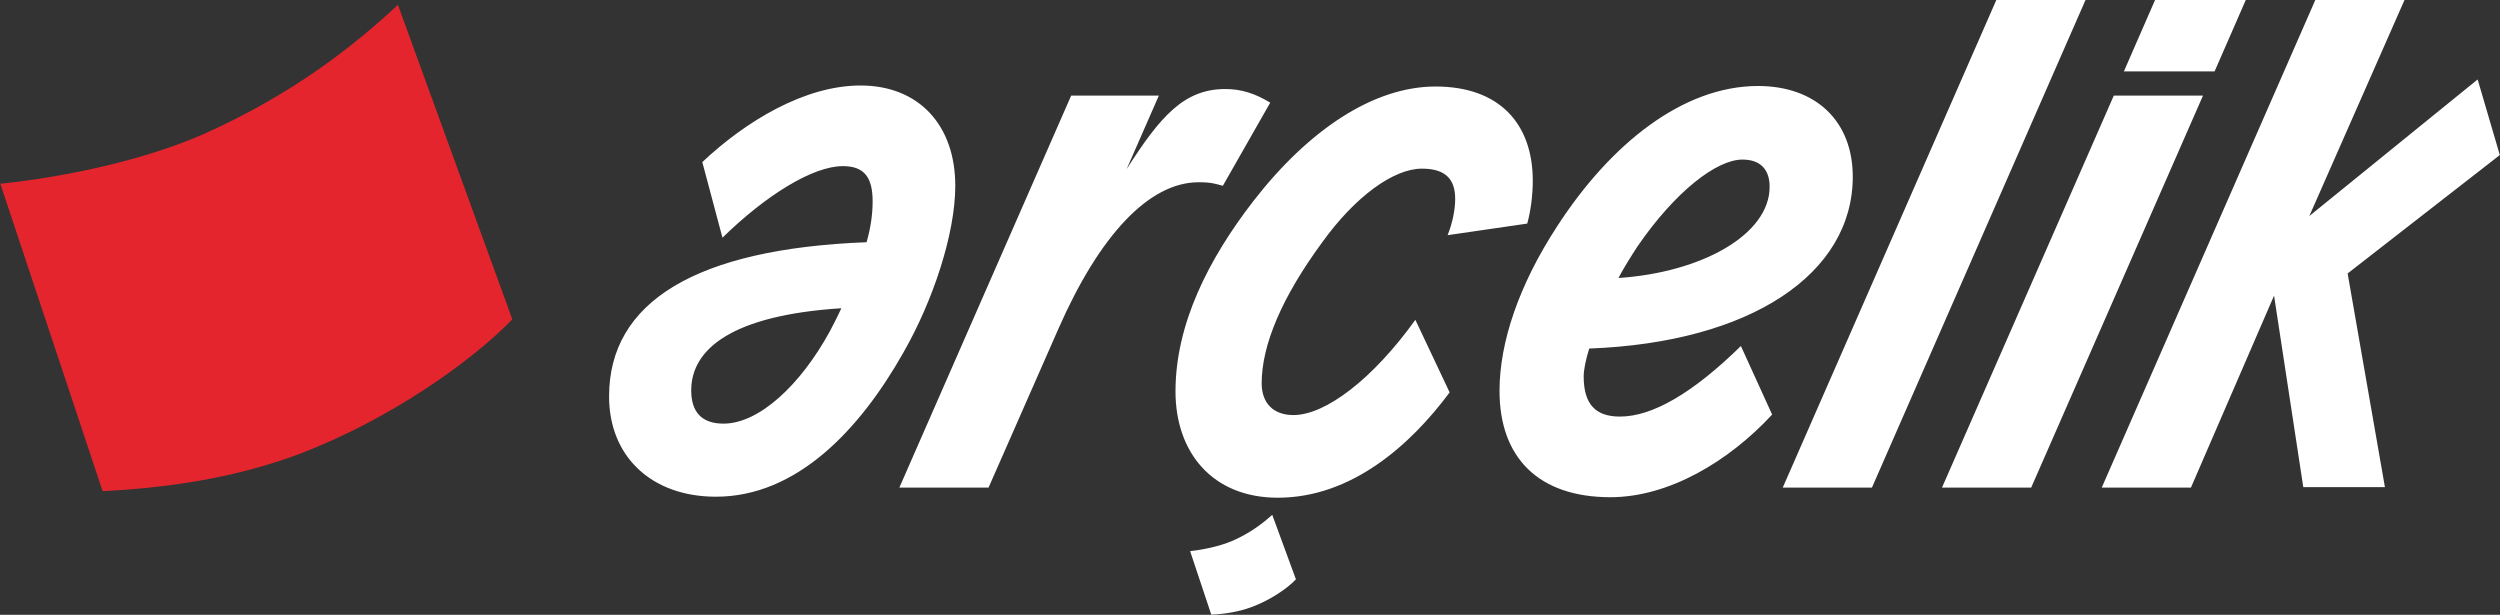 <?xml version="1.0" encoding="utf-8"?>
<!-- Generator: Adobe Illustrator 23.0.3, SVG Export Plug-In . SVG Version: 6.00 Build 0)  -->
<svg version="1.1" id="Ebene_1" xmlns="http://www.w3.org/2000/svg" xmlns:xlink="http://www.w3.org/1999/xlink" x="0px" y="0px"
	 viewBox="0 0 496.1 122" style="enable-background:new 0 0 496.1 122;" xml:space="preserve">
<rect x="0" y="0" width="496.1" height="122" fill="#333333" stroke="none"/>
<style type="text/css">
	.st0{fill:#E5252D;}
	.st1{fill:#FFFFFF;}
</style>
<g id="layer1" transform="translate(-60.552 -411.863)">
	<g id="g2313" transform="translate(17.717 17.729)">
		<path id="path48" class="st0" d="M121.8,395.1l22.7,62.4c-7.8,8.1-24.2,19.9-42.5,26.8c-13.4,5-27.1,6.7-38.8,7.3l-20.3-61
			c13.4-1.4,28.8-4.8,40.2-9.8C101.3,412.7,113.4,402.9,121.8,395.1"/>
		<path id="path52" class="st1" d="M445.9,490.9h-17.7l34.1-77.8H480L445.9,490.9L445.9,490.9z M470.5,394.1h18l-6.2,14.2h-18
			L470.5,394.1z M439,394.1h17.7l-42.4,96.8h-17.7L439,394.1z M394,431.2c0-3.2-1.6-5.4-5.4-5.4c-5.1,0-13.3,6.3-20.8,17.2
			c-1.3,2-2.7,4.2-3.8,6.3C380.5,448.2,394,440.7,394,431.2L394,431.2z M357.1,468.8c0,5.5,2.3,8,7.2,8c6.4,0,14.4-4.6,24-14
			l6.2,13.6c-8.6,9.3-20.5,16.4-32.1,16.4c-14.2,0-22-7.8-22-21.1c0-9.7,3.9-21.1,11.4-32.6c10.6-16.4,25-27.9,39.9-27.9
			c11.5,0,18.8,7,18.8,18c0,19.3-20.3,32.9-52.3,34.1C357.5,465.5,357.1,467.6,357.1,468.8z M331.6,433.6c0-3.9-1.9-6-6.6-6
			c-5.6,0-13.2,5.5-19.7,14.5c-8.1,11-12.1,20.5-12.1,28.1c0,3.9,2.3,6.3,6.3,6.3c6.4,0,15.8-7.2,24.2-18.9l6.8,14.4
			c-7.8,10.5-19.5,20.9-34.1,20.9c-12.9,0-20.3-8.9-20.3-21.1c0-13.4,6.6-26.3,15.4-37.7c11-14.2,23.9-22.8,36.2-22.8
			c12.8,0,19.3,7.5,19.3,18.7c0,2.8-0.4,6-1.1,8.5l-15.8,2.3C331.1,438.3,331.6,435.7,331.6,433.6L331.6,433.6z M286,411.8
			c3.2,0,5.9,0.9,8.9,2.7l-9.4,16.5c-1.5-0.4-2.3-0.7-4.8-0.7c-9.9,0-19.7,10.6-27.8,29L239,490.9h-17.7l34.1-77.8h17.4l-6.4,14.6
			C273.1,417.2,277.8,411.8,286,411.8z M180,471.6c0,4.2,2,6.6,6.4,6.6c7.1,0,15.3-7.7,21.1-18.3c0.8-1.5,1.6-3.1,2.3-4.6
			C187.9,456.7,180,463.5,180,471.6z M216,434.1c0-4.7-1.6-7-5.9-7c-6,0-15.3,5.8-23.9,14.2l-4-15c8.6-8.1,20.3-15.2,31.4-15.2
			c11.5,0,18.8,7.8,18.8,19.9c0,9.5-4.4,22.8-10.3,33.1c-8.7,15.4-21.2,28.6-37.2,28.6c-12.7,0-21.2-7.9-21.2-19.9
			c0-18.8,17.3-29.3,51.1-30.6C215.6,439.4,216,436.7,216,434.1L216,434.1z M295.3,496.3l4.7,12.8c-1.6,1.7-5,4.1-8.8,5.5
			c-2.7,1-5.6,1.4-8,1.5l-4.2-12.6c2.8-0.3,5.9-1,8.3-2C291,499.9,293.5,497.9,295.3,496.3L295.3,496.3z M477.6,490.9h-17.7
			l42.4-96.8H520L501.1,437l33.4-27.1l4.4,15l-30.2,23.5l7.4,42.4h-16.2l-5.8-38L477.6,490.9"/>
	</g>
</g>
</svg>
